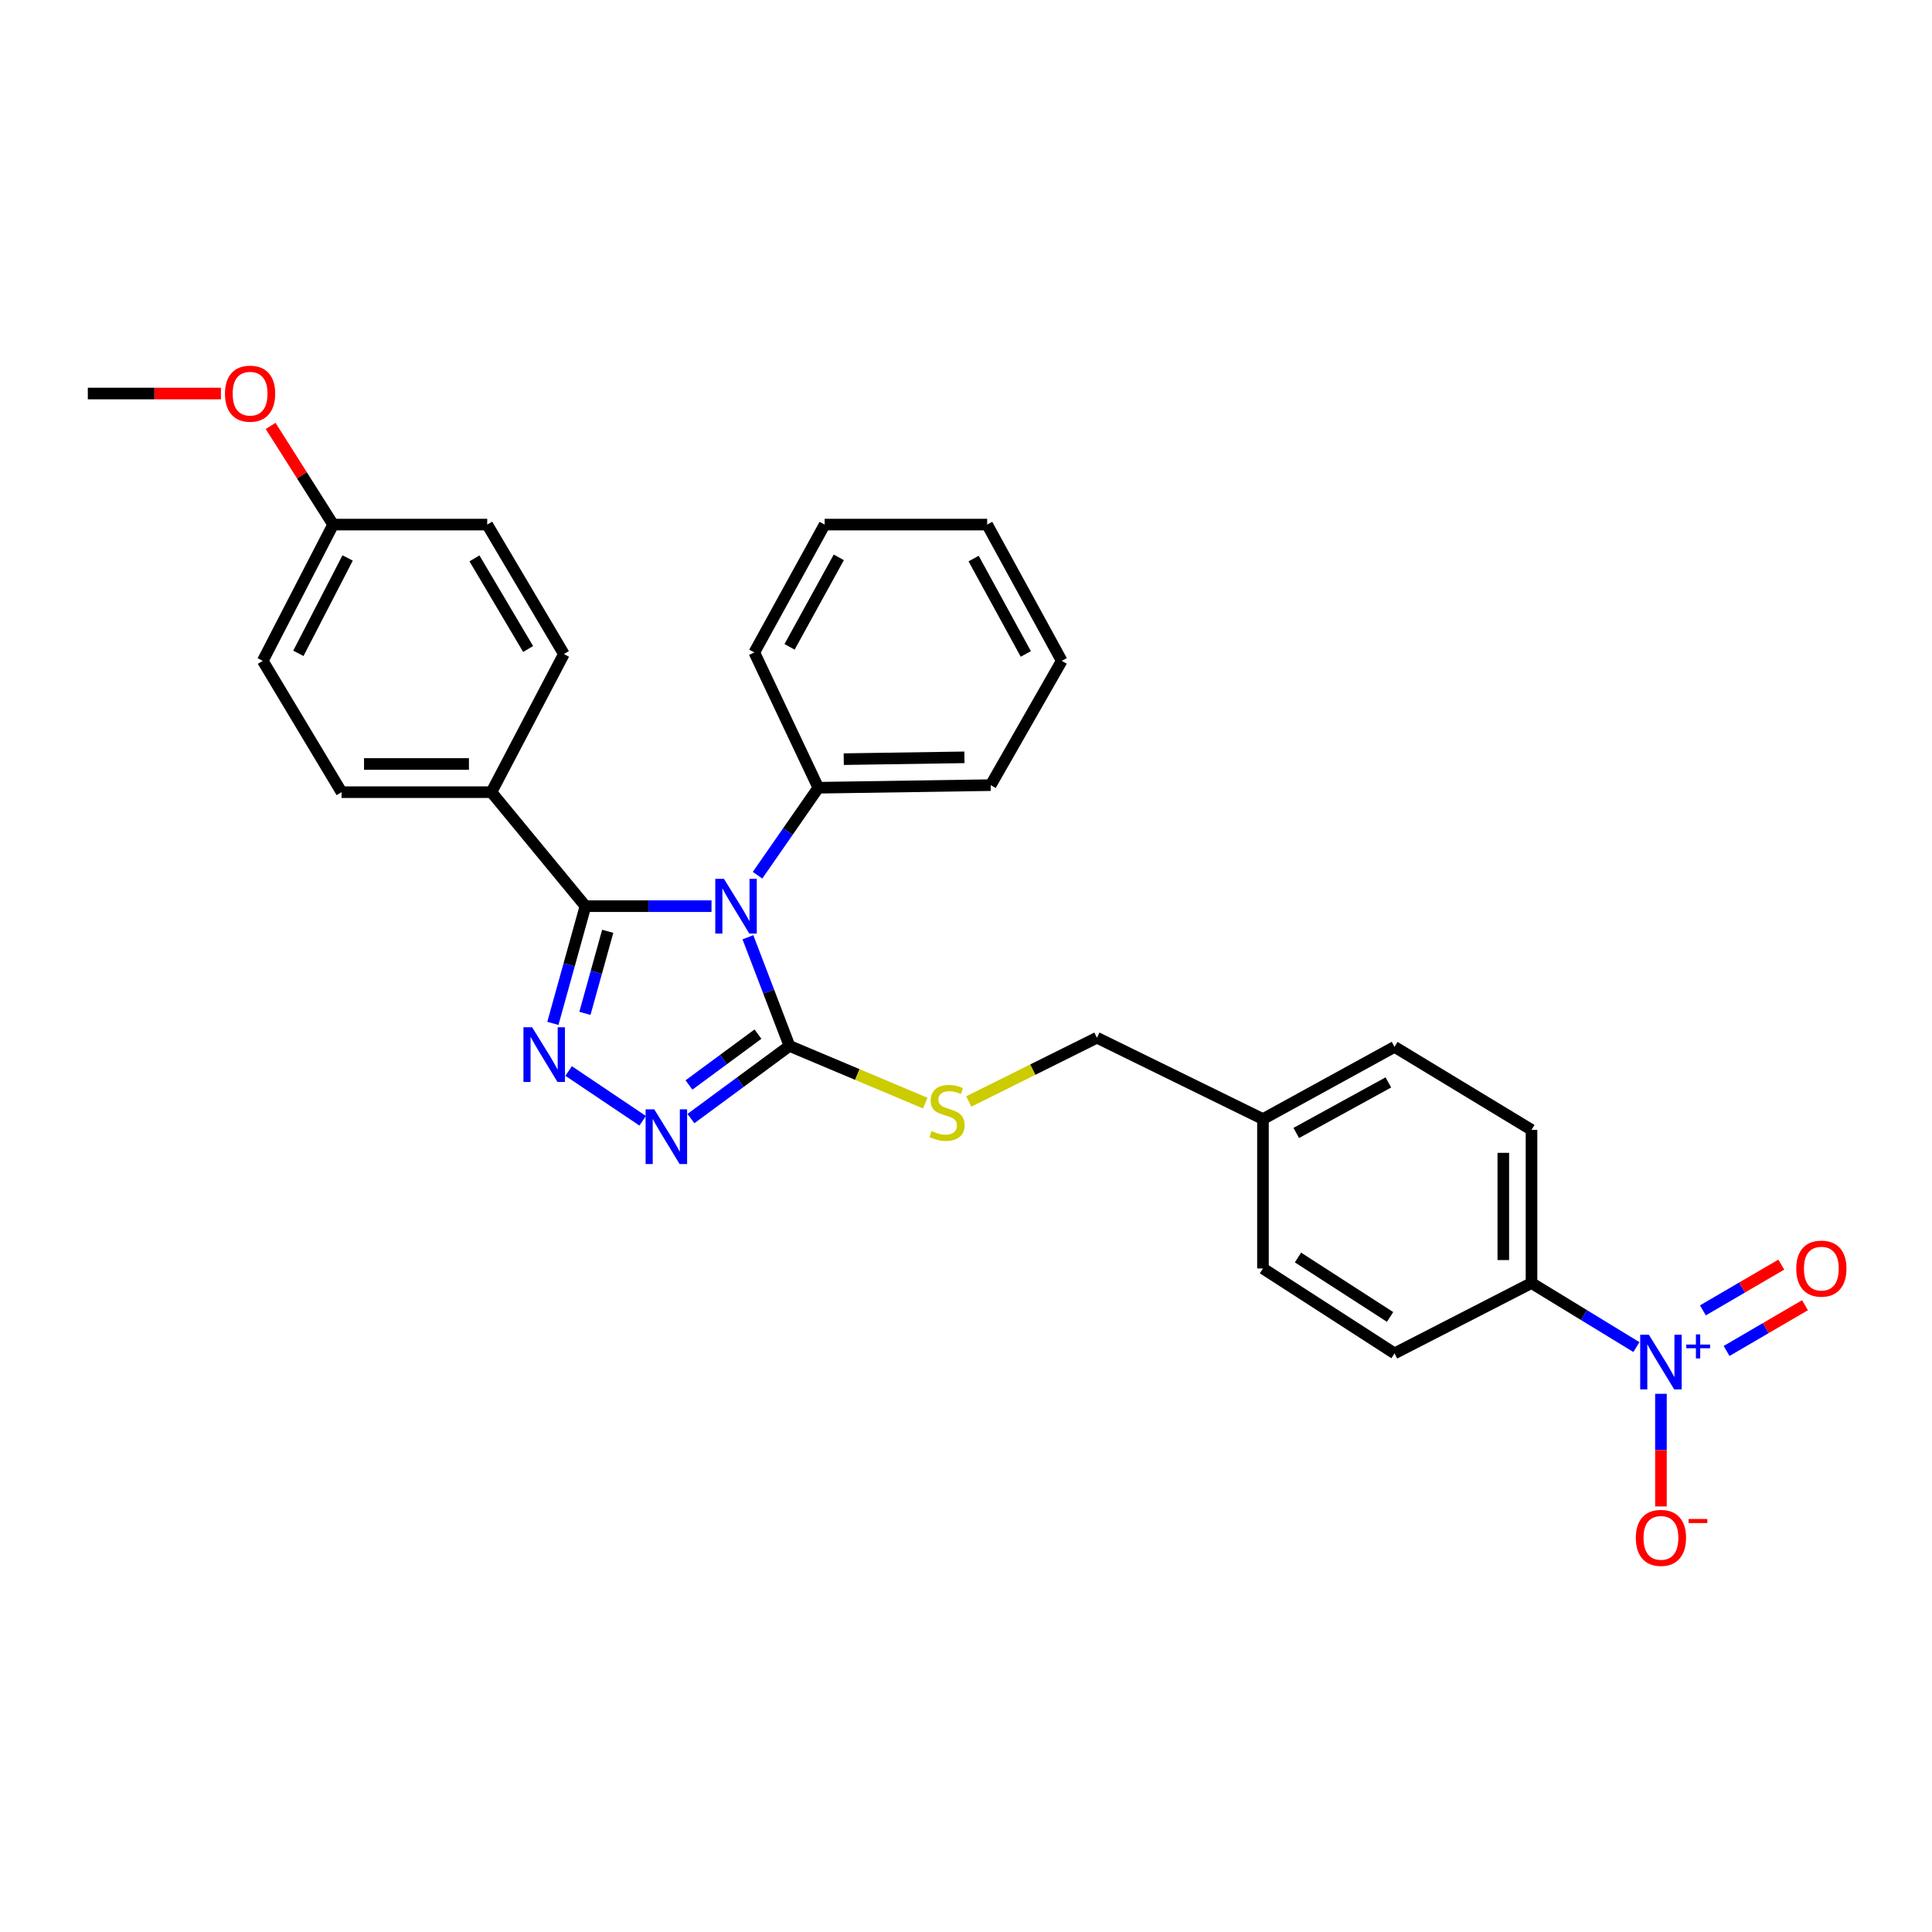 <?xml version='1.0' encoding='iso-8859-1'?>
<svg version='1.1' baseProfile='full'
              xmlns='http://www.w3.org/2000/svg'
                      xmlns:rdkit='http://www.rdkit.org/xml'
                      xmlns:xlink='http://www.w3.org/1999/xlink'
                  xml:space='preserve'
width='1000px' height='1000px' viewBox='0 0 1000 1000'>
<!-- END OF HEADER -->
<rect style='opacity:1.0;fill:#FFFFFF;stroke:none' width='1000' height='1000' x='0' y='0'> </rect>
<path class='bond-0' d='M 368.279,469.03 L 335.652,469.03' style='fill:none;fill-rule:evenodd;stroke:#0000FF;stroke-width:6px;stroke-linecap:butt;stroke-linejoin:miter;stroke-opacity:1' />
<path class='bond-0' d='M 335.652,469.03 L 303.025,469.03' style='fill:none;fill-rule:evenodd;stroke:#000000;stroke-width:6px;stroke-linecap:butt;stroke-linejoin:miter;stroke-opacity:1' />
<path class='bond-2' d='M 387.121,485.126 L 397.873,513.248' style='fill:none;fill-rule:evenodd;stroke:#0000FF;stroke-width:6px;stroke-linecap:butt;stroke-linejoin:miter;stroke-opacity:1' />
<path class='bond-2' d='M 397.873,513.248 L 408.624,541.37' style='fill:none;fill-rule:evenodd;stroke:#000000;stroke-width:6px;stroke-linecap:butt;stroke-linejoin:miter;stroke-opacity:1' />
<path class='bond-8' d='M 392.103,453.004 L 407.831,430.368' style='fill:none;fill-rule:evenodd;stroke:#0000FF;stroke-width:6px;stroke-linecap:butt;stroke-linejoin:miter;stroke-opacity:1' />
<path class='bond-8' d='M 407.831,430.368 L 423.56,407.733' style='fill:none;fill-rule:evenodd;stroke:#000000;stroke-width:6px;stroke-linecap:butt;stroke-linejoin:miter;stroke-opacity:1' />
<path class='bond-1' d='M 303.025,469.03 L 294.595,499.365' style='fill:none;fill-rule:evenodd;stroke:#000000;stroke-width:6px;stroke-linecap:butt;stroke-linejoin:miter;stroke-opacity:1' />
<path class='bond-1' d='M 294.595,499.365 L 286.165,529.701' style='fill:none;fill-rule:evenodd;stroke:#0000FF;stroke-width:6px;stroke-linecap:butt;stroke-linejoin:miter;stroke-opacity:1' />
<path class='bond-1' d='M 314.557,482.038 L 308.656,503.273' style='fill:none;fill-rule:evenodd;stroke:#000000;stroke-width:6px;stroke-linecap:butt;stroke-linejoin:miter;stroke-opacity:1' />
<path class='bond-1' d='M 308.656,503.273 L 302.755,524.508' style='fill:none;fill-rule:evenodd;stroke:#0000FF;stroke-width:6px;stroke-linecap:butt;stroke-linejoin:miter;stroke-opacity:1' />
<path class='bond-6' d='M 303.025,469.03 L 254.36,410.027' style='fill:none;fill-rule:evenodd;stroke:#000000;stroke-width:6px;stroke-linecap:butt;stroke-linejoin:miter;stroke-opacity:1' />
<path class='bond-29' d='M 294.32,554.352 L 332.639,580.106' style='fill:none;fill-rule:evenodd;stroke:#0000FF;stroke-width:6px;stroke-linecap:butt;stroke-linejoin:miter;stroke-opacity:1' />
<path class='bond-3' d='M 408.624,541.37 L 383.123,560.171' style='fill:none;fill-rule:evenodd;stroke:#000000;stroke-width:6px;stroke-linecap:butt;stroke-linejoin:miter;stroke-opacity:1' />
<path class='bond-3' d='M 383.123,560.171 L 357.622,578.971' style='fill:none;fill-rule:evenodd;stroke:#0000FF;stroke-width:6px;stroke-linecap:butt;stroke-linejoin:miter;stroke-opacity:1' />
<path class='bond-3' d='M 392.314,535.263 L 374.463,548.424' style='fill:none;fill-rule:evenodd;stroke:#000000;stroke-width:6px;stroke-linecap:butt;stroke-linejoin:miter;stroke-opacity:1' />
<path class='bond-3' d='M 374.463,548.424 L 356.612,561.584' style='fill:none;fill-rule:evenodd;stroke:#0000FF;stroke-width:6px;stroke-linecap:butt;stroke-linejoin:miter;stroke-opacity:1' />
<path class='bond-5' d='M 408.624,541.37 L 443.762,556.166' style='fill:none;fill-rule:evenodd;stroke:#000000;stroke-width:6px;stroke-linecap:butt;stroke-linejoin:miter;stroke-opacity:1' />
<path class='bond-5' d='M 443.762,556.166 L 478.899,570.961' style='fill:none;fill-rule:evenodd;stroke:#CCCC00;stroke-width:6px;stroke-linecap:butt;stroke-linejoin:miter;stroke-opacity:1' />
<path class='bond-4' d='M 847,697.246 L 819.853,680.674' style='fill:none;fill-rule:evenodd;stroke:#0000FF;stroke-width:6px;stroke-linecap:butt;stroke-linejoin:miter;stroke-opacity:1' />
<path class='bond-4' d='M 819.853,680.674 L 792.705,664.103' style='fill:none;fill-rule:evenodd;stroke:#000000;stroke-width:6px;stroke-linecap:butt;stroke-linejoin:miter;stroke-opacity:1' />
<path class='bond-9' d='M 859.702,721.433 L 859.702,750.583' style='fill:none;fill-rule:evenodd;stroke:#0000FF;stroke-width:6px;stroke-linecap:butt;stroke-linejoin:miter;stroke-opacity:1' />
<path class='bond-9' d='M 859.702,750.583 L 859.702,779.734' style='fill:none;fill-rule:evenodd;stroke:#FF0000;stroke-width:6px;stroke-linecap:butt;stroke-linejoin:miter;stroke-opacity:1' />
<path class='bond-10' d='M 893.68,699.255 L 913.971,687.416' style='fill:none;fill-rule:evenodd;stroke:#0000FF;stroke-width:6px;stroke-linecap:butt;stroke-linejoin:miter;stroke-opacity:1' />
<path class='bond-10' d='M 913.971,687.416 L 934.262,675.576' style='fill:none;fill-rule:evenodd;stroke:#FF0000;stroke-width:6px;stroke-linecap:butt;stroke-linejoin:miter;stroke-opacity:1' />
<path class='bond-10' d='M 881.421,678.246 L 901.712,666.406' style='fill:none;fill-rule:evenodd;stroke:#0000FF;stroke-width:6px;stroke-linecap:butt;stroke-linejoin:miter;stroke-opacity:1' />
<path class='bond-10' d='M 901.712,666.406 L 922.003,654.567' style='fill:none;fill-rule:evenodd;stroke:#FF0000;stroke-width:6px;stroke-linecap:butt;stroke-linejoin:miter;stroke-opacity:1' />
<path class='bond-15' d='M 501.438,570.121 L 534.604,553.621' style='fill:none;fill-rule:evenodd;stroke:#CCCC00;stroke-width:6px;stroke-linecap:butt;stroke-linejoin:miter;stroke-opacity:1' />
<path class='bond-15' d='M 534.604,553.621 L 567.77,537.122' style='fill:none;fill-rule:evenodd;stroke:#000000;stroke-width:6px;stroke-linecap:butt;stroke-linejoin:miter;stroke-opacity:1' />
<path class='bond-13' d='M 254.36,410.027 L 176.79,410.027' style='fill:none;fill-rule:evenodd;stroke:#000000;stroke-width:6px;stroke-linecap:butt;stroke-linejoin:miter;stroke-opacity:1' />
<path class='bond-13' d='M 242.724,395.433 L 188.425,395.433' style='fill:none;fill-rule:evenodd;stroke:#000000;stroke-width:6px;stroke-linecap:butt;stroke-linejoin:miter;stroke-opacity:1' />
<path class='bond-14' d='M 254.36,410.027 L 291.868,338.538' style='fill:none;fill-rule:evenodd;stroke:#000000;stroke-width:6px;stroke-linecap:butt;stroke-linejoin:miter;stroke-opacity:1' />
<path class='bond-7' d='M 792.705,664.103 L 792.705,584.813' style='fill:none;fill-rule:evenodd;stroke:#000000;stroke-width:6px;stroke-linecap:butt;stroke-linejoin:miter;stroke-opacity:1' />
<path class='bond-7' d='M 778.111,652.209 L 778.111,596.707' style='fill:none;fill-rule:evenodd;stroke:#000000;stroke-width:6px;stroke-linecap:butt;stroke-linejoin:miter;stroke-opacity:1' />
<path class='bond-32' d='M 792.705,664.103 L 721.808,700.508' style='fill:none;fill-rule:evenodd;stroke:#000000;stroke-width:6px;stroke-linecap:butt;stroke-linejoin:miter;stroke-opacity:1' />
<path class='bond-23' d='M 423.56,407.733 L 512.781,406.387' style='fill:none;fill-rule:evenodd;stroke:#000000;stroke-width:6px;stroke-linecap:butt;stroke-linejoin:miter;stroke-opacity:1' />
<path class='bond-23' d='M 436.723,392.938 L 499.178,391.996' style='fill:none;fill-rule:evenodd;stroke:#000000;stroke-width:6px;stroke-linecap:butt;stroke-linejoin:miter;stroke-opacity:1' />
<path class='bond-24' d='M 423.56,407.733 L 390.43,337.703' style='fill:none;fill-rule:evenodd;stroke:#000000;stroke-width:6px;stroke-linecap:butt;stroke-linejoin:miter;stroke-opacity:1' />
<path class='bond-11' d='M 721.808,700.508 L 653.708,656.554' style='fill:none;fill-rule:evenodd;stroke:#000000;stroke-width:6px;stroke-linecap:butt;stroke-linejoin:miter;stroke-opacity:1' />
<path class='bond-11' d='M 719.507,681.653 L 671.837,650.885' style='fill:none;fill-rule:evenodd;stroke:#000000;stroke-width:6px;stroke-linecap:butt;stroke-linejoin:miter;stroke-opacity:1' />
<path class='bond-12' d='M 792.705,584.813 L 721.808,541.857' style='fill:none;fill-rule:evenodd;stroke:#000000;stroke-width:6px;stroke-linecap:butt;stroke-linejoin:miter;stroke-opacity:1' />
<path class='bond-20' d='M 176.79,410.027 L 136.006,342.057' style='fill:none;fill-rule:evenodd;stroke:#000000;stroke-width:6px;stroke-linecap:butt;stroke-linejoin:miter;stroke-opacity:1' />
<path class='bond-21' d='M 291.868,338.538 L 252.179,271.525' style='fill:none;fill-rule:evenodd;stroke:#000000;stroke-width:6px;stroke-linecap:butt;stroke-linejoin:miter;stroke-opacity:1' />
<path class='bond-21' d='M 273.357,335.923 L 245.575,289.014' style='fill:none;fill-rule:evenodd;stroke:#000000;stroke-width:6px;stroke-linecap:butt;stroke-linejoin:miter;stroke-opacity:1' />
<path class='bond-16' d='M 567.77,537.122 L 653.708,579.235' style='fill:none;fill-rule:evenodd;stroke:#000000;stroke-width:6px;stroke-linecap:butt;stroke-linejoin:miter;stroke-opacity:1' />
<path class='bond-18' d='M 653.708,579.235 L 653.708,656.554' style='fill:none;fill-rule:evenodd;stroke:#000000;stroke-width:6px;stroke-linecap:butt;stroke-linejoin:miter;stroke-opacity:1' />
<path class='bond-19' d='M 653.708,579.235 L 721.808,541.857' style='fill:none;fill-rule:evenodd;stroke:#000000;stroke-width:6px;stroke-linecap:butt;stroke-linejoin:miter;stroke-opacity:1' />
<path class='bond-19' d='M 670.945,586.422 L 718.615,560.258' style='fill:none;fill-rule:evenodd;stroke:#000000;stroke-width:6px;stroke-linecap:butt;stroke-linejoin:miter;stroke-opacity:1' />
<path class='bond-17' d='M 172.427,271.525 L 252.179,271.525' style='fill:none;fill-rule:evenodd;stroke:#000000;stroke-width:6px;stroke-linecap:butt;stroke-linejoin:miter;stroke-opacity:1' />
<path class='bond-22' d='M 172.427,271.525 L 156.249,245.988' style='fill:none;fill-rule:evenodd;stroke:#000000;stroke-width:6px;stroke-linecap:butt;stroke-linejoin:miter;stroke-opacity:1' />
<path class='bond-22' d='M 156.249,245.988 L 140.07,220.452' style='fill:none;fill-rule:evenodd;stroke:#FF0000;stroke-width:6px;stroke-linecap:butt;stroke-linejoin:miter;stroke-opacity:1' />
<path class='bond-31' d='M 172.427,271.525 L 136.006,342.057' style='fill:none;fill-rule:evenodd;stroke:#000000;stroke-width:6px;stroke-linecap:butt;stroke-linejoin:miter;stroke-opacity:1' />
<path class='bond-31' d='M 179.932,288.801 L 154.437,338.173' style='fill:none;fill-rule:evenodd;stroke:#000000;stroke-width:6px;stroke-linecap:butt;stroke-linejoin:miter;stroke-opacity:1' />
<path class='bond-25' d='M 114.347,203.684 L 79.9,203.684' style='fill:none;fill-rule:evenodd;stroke:#FF0000;stroke-width:6px;stroke-linecap:butt;stroke-linejoin:miter;stroke-opacity:1' />
<path class='bond-25' d='M 79.9,203.684 L 45.455,203.684' style='fill:none;fill-rule:evenodd;stroke:#000000;stroke-width:6px;stroke-linecap:butt;stroke-linejoin:miter;stroke-opacity:1' />
<path class='bond-26' d='M 512.781,406.387 L 549.551,342.057' style='fill:none;fill-rule:evenodd;stroke:#000000;stroke-width:6px;stroke-linecap:butt;stroke-linejoin:miter;stroke-opacity:1' />
<path class='bond-27' d='M 390.43,337.703 L 426.835,271.525' style='fill:none;fill-rule:evenodd;stroke:#000000;stroke-width:6px;stroke-linecap:butt;stroke-linejoin:miter;stroke-opacity:1' />
<path class='bond-27' d='M 408.678,334.811 L 434.162,288.486' style='fill:none;fill-rule:evenodd;stroke:#000000;stroke-width:6px;stroke-linecap:butt;stroke-linejoin:miter;stroke-opacity:1' />
<path class='bond-30' d='M 549.551,342.057 L 510.957,271.525' style='fill:none;fill-rule:evenodd;stroke:#000000;stroke-width:6px;stroke-linecap:butt;stroke-linejoin:miter;stroke-opacity:1' />
<path class='bond-30' d='M 530.959,338.483 L 503.943,289.11' style='fill:none;fill-rule:evenodd;stroke:#000000;stroke-width:6px;stroke-linecap:butt;stroke-linejoin:miter;stroke-opacity:1' />
<path class='bond-28' d='M 426.835,271.525 L 510.957,271.525' style='fill:none;fill-rule:evenodd;stroke:#000000;stroke-width:6px;stroke-linecap:butt;stroke-linejoin:miter;stroke-opacity:1' />
<path  class='atom-0' d='M 374.708 454.87
L 383.988 469.87
Q 384.908 471.35, 386.388 474.03
Q 387.868 476.71, 387.948 476.87
L 387.948 454.87
L 391.708 454.87
L 391.708 483.19
L 387.828 483.19
L 377.868 466.79
Q 376.708 464.87, 375.468 462.67
Q 374.268 460.47, 373.908 459.79
L 373.908 483.19
L 370.228 483.19
L 370.228 454.87
L 374.708 454.87
' fill='#0000FF'/>
<path  class='atom-2' d='M 275.416 531.694
L 284.696 546.694
Q 285.616 548.174, 287.096 550.854
Q 288.576 553.534, 288.656 553.694
L 288.656 531.694
L 292.416 531.694
L 292.416 560.014
L 288.536 560.014
L 278.576 543.614
Q 277.416 541.694, 276.176 539.494
Q 274.976 537.294, 274.616 536.614
L 274.616 560.014
L 270.936 560.014
L 270.936 531.694
L 275.416 531.694
' fill='#0000FF'/>
<path  class='atom-4' d='M 338.643 574.189
L 347.923 589.189
Q 348.843 590.669, 350.323 593.349
Q 351.803 596.029, 351.883 596.189
L 351.883 574.189
L 355.643 574.189
L 355.643 602.509
L 351.763 602.509
L 341.803 586.109
Q 340.643 584.189, 339.403 581.989
Q 338.203 579.789, 337.843 579.109
L 337.843 602.509
L 334.163 602.509
L 334.163 574.189
L 338.643 574.189
' fill='#0000FF'/>
<path  class='atom-5' d='M 853.442 690.84
L 862.722 705.84
Q 863.642 707.32, 865.122 710
Q 866.602 712.68, 866.682 712.84
L 866.682 690.84
L 870.442 690.84
L 870.442 719.16
L 866.562 719.16
L 856.602 702.76
Q 855.442 700.84, 854.202 698.64
Q 853.002 696.44, 852.642 695.76
L 852.642 719.16
L 848.962 719.16
L 848.962 690.84
L 853.442 690.84
' fill='#0000FF'/>
<path  class='atom-5' d='M 872.818 695.945
L 877.808 695.945
L 877.808 690.691
L 880.026 690.691
L 880.026 695.945
L 885.147 695.945
L 885.147 697.845
L 880.026 697.845
L 880.026 703.125
L 877.808 703.125
L 877.808 697.845
L 872.818 697.845
L 872.818 695.945
' fill='#0000FF'/>
<path  class='atom-6' d='M 482.192 585.436
Q 482.512 585.556, 483.832 586.116
Q 485.152 586.676, 486.592 587.036
Q 488.072 587.356, 489.512 587.356
Q 492.192 587.356, 493.752 586.076
Q 495.312 584.756, 495.312 582.476
Q 495.312 580.916, 494.512 579.956
Q 493.752 578.996, 492.552 578.476
Q 491.352 577.956, 489.352 577.356
Q 486.832 576.596, 485.312 575.876
Q 483.832 575.156, 482.752 573.636
Q 481.712 572.116, 481.712 569.556
Q 481.712 565.996, 484.112 563.796
Q 486.552 561.596, 491.352 561.596
Q 494.632 561.596, 498.352 563.156
L 497.432 566.236
Q 494.032 564.836, 491.472 564.836
Q 488.712 564.836, 487.192 565.996
Q 485.672 567.116, 485.712 569.076
Q 485.712 570.596, 486.472 571.516
Q 487.272 572.436, 488.392 572.956
Q 489.552 573.476, 491.472 574.076
Q 494.032 574.876, 495.552 575.676
Q 497.072 576.476, 498.152 578.116
Q 499.272 579.716, 499.272 582.476
Q 499.272 586.396, 496.632 588.516
Q 494.032 590.596, 489.672 590.596
Q 487.152 590.596, 485.232 590.036
Q 483.352 589.516, 481.112 588.596
L 482.192 585.436
' fill='#CCCC00'/>
<path  class='atom-10' d='M 846.702 795.996
Q 846.702 789.196, 850.062 785.396
Q 853.422 781.596, 859.702 781.596
Q 865.982 781.596, 869.342 785.396
Q 872.702 789.196, 872.702 795.996
Q 872.702 802.876, 869.302 806.796
Q 865.902 810.676, 859.702 810.676
Q 853.462 810.676, 850.062 806.796
Q 846.702 802.916, 846.702 795.996
M 859.702 807.476
Q 864.022 807.476, 866.342 804.596
Q 868.702 801.676, 868.702 795.996
Q 868.702 790.436, 866.342 787.636
Q 864.022 784.796, 859.702 784.796
Q 855.382 784.796, 853.022 787.596
Q 850.702 790.396, 850.702 795.996
Q 850.702 801.716, 853.022 804.596
Q 855.382 807.476, 859.702 807.476
' fill='#FF0000'/>
<path  class='atom-10' d='M 874.022 786.218
L 883.711 786.218
L 883.711 788.33
L 874.022 788.33
L 874.022 786.218
' fill='#FF0000'/>
<path  class='atom-11' d='M 929.729 656.634
Q 929.729 649.834, 933.089 646.034
Q 936.449 642.234, 942.729 642.234
Q 949.009 642.234, 952.369 646.034
Q 955.729 649.834, 955.729 656.634
Q 955.729 663.514, 952.329 667.434
Q 948.929 671.314, 942.729 671.314
Q 936.489 671.314, 933.089 667.434
Q 929.729 663.554, 929.729 656.634
M 942.729 668.114
Q 947.049 668.114, 949.369 665.234
Q 951.729 662.314, 951.729 656.634
Q 951.729 651.074, 949.369 648.274
Q 947.049 645.434, 942.729 645.434
Q 938.409 645.434, 936.049 648.234
Q 933.729 651.034, 933.729 656.634
Q 933.729 662.354, 936.049 665.234
Q 938.409 668.114, 942.729 668.114
' fill='#FF0000'/>
<path  class='atom-23' d='M 116.446 203.764
Q 116.446 196.964, 119.806 193.164
Q 123.166 189.364, 129.446 189.364
Q 135.726 189.364, 139.086 193.164
Q 142.446 196.964, 142.446 203.764
Q 142.446 210.644, 139.046 214.564
Q 135.646 218.444, 129.446 218.444
Q 123.206 218.444, 119.806 214.564
Q 116.446 210.684, 116.446 203.764
M 129.446 215.244
Q 133.766 215.244, 136.086 212.364
Q 138.446 209.444, 138.446 203.764
Q 138.446 198.204, 136.086 195.404
Q 133.766 192.564, 129.446 192.564
Q 125.126 192.564, 122.766 195.364
Q 120.446 198.164, 120.446 203.764
Q 120.446 209.484, 122.766 212.364
Q 125.126 215.244, 129.446 215.244
' fill='#FF0000'/>
</svg>
